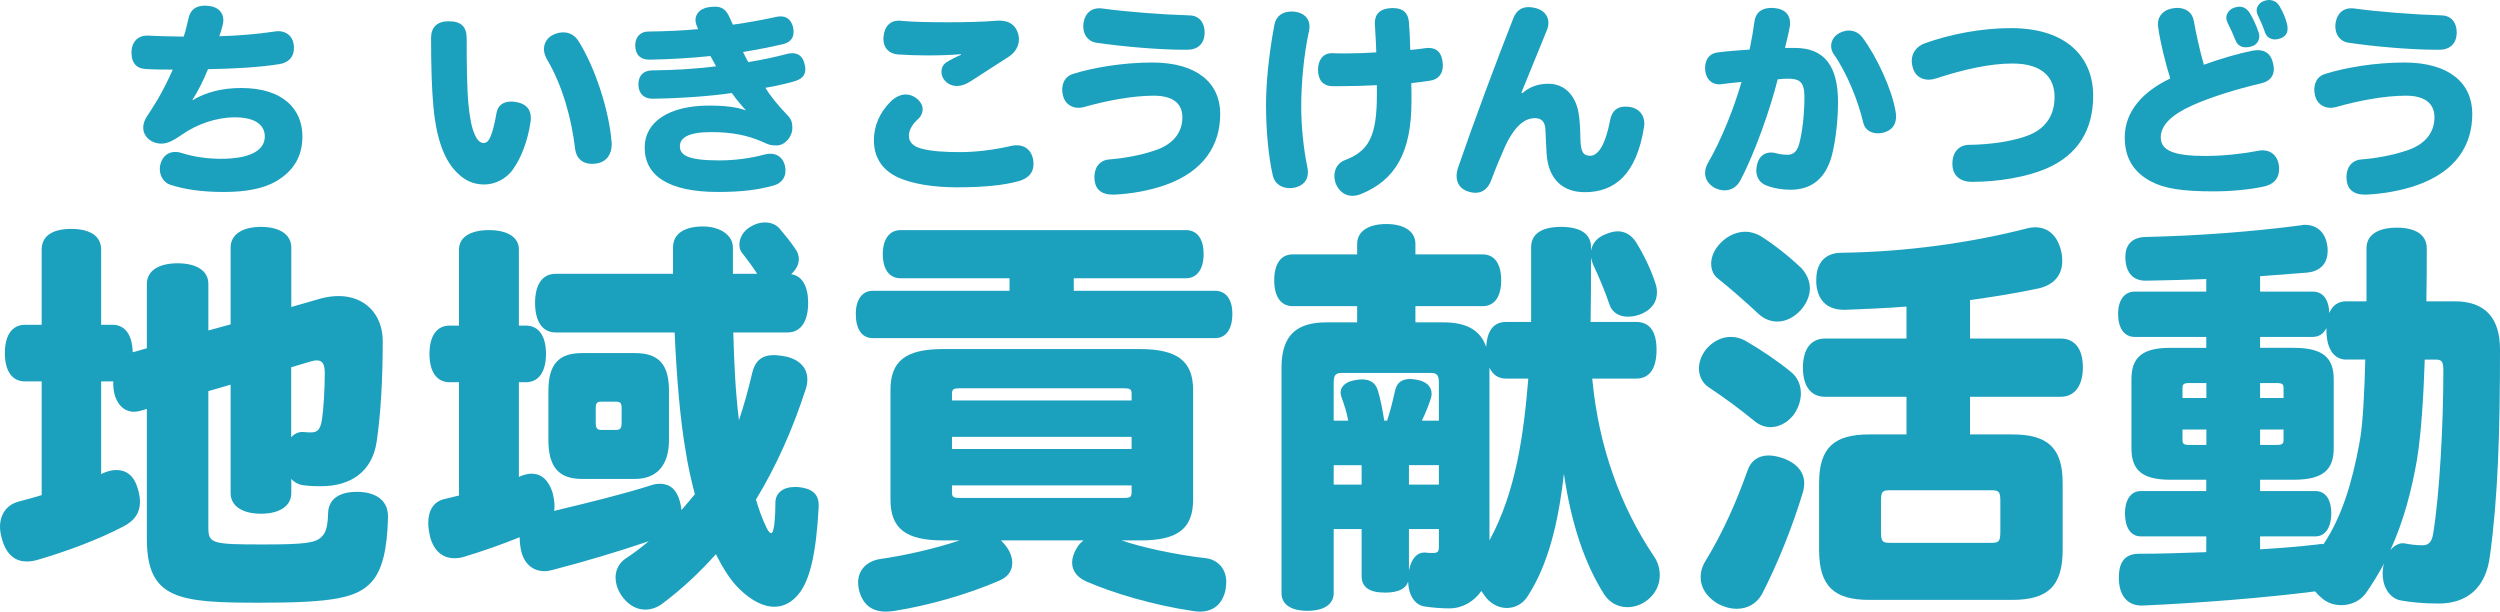 <?xml version="1.0" encoding="UTF-8"?><svg id="_レイヤー_2" xmlns="http://www.w3.org/2000/svg" viewBox="0 0 247.17 60.47"><defs><style>.cls-1{fill:#1ba0be;}</style></defs><g id="_レイヤー_1-2"><path class="cls-1" d="M20.6,38.67v13.52c0,1.56.4,1.64,5.44,1.64,4.12,0,5.12-.16,5.72-.72.48-.44.64-1.08.68-2.4.04-1.4,1.16-2.08,2.8-2.08h.28c1.72.08,2.88.88,2.84,2.52-.08,3.2-.56,5.16-1.6,6.36-1.44,1.6-3.76,2.08-11.08,2.08-8,0-11.16-.32-11.16-6.32v-12.84l-.68.2c-.2.04-.4.08-.6.08-1.2,0-2-1.12-2.04-2.64v-.36h-1.2v9.16c.12-.04.24-.12.36-.16.4-.16.8-.24,1.16-.24.96,0,1.72.56,2.08,1.76.16.52.24.96.24,1.4,0,1.04-.52,1.84-1.6,2.4-2.52,1.32-5.64,2.48-8.52,3.32-.4.12-.76.16-1.08.16-1.12,0-2-.64-2.44-2.2-.12-.44-.2-.84-.2-1.2,0-1.24.64-2.2,1.84-2.52.76-.2,1.52-.4,2.28-.64v-11.24h-1.64c-1.32,0-2-1.08-2-2.8s.68-2.8,2-2.8h1.64v-7.44c0-1.32,1.04-2.04,2.92-2.04s2.96.72,2.96,2.04v7.44h1.12c1.28,0,1.96,1.04,2,2.72l1.4-.4v-6.36c0-1.32,1.2-2.04,3.04-2.04s3.04.72,3.04,2.04v4.6l2.2-.6v-7.6c0-1.28,1.16-2.04,3-2.04s3,.76,3,2.04v5.88l2.92-.84c.6-.16,1.2-.24,1.76-.24,2.52,0,4.36,1.72,4.36,4.48,0,3.76-.2,7.2-.6,9.92-.44,2.96-2.56,4.4-5.48,4.4-.52,0-.92,0-1.64-.08-.48-.04-.96-.24-1.32-.64v1.4c0,1.28-1.16,2.04-3,2.04s-3-.76-3-2.04v-10.72l-2.2.64ZM28.79,43.23c.32-.36.72-.52,1.08-.52h.16c.28.04.44.04.72.04.64,0,.92-.28,1.08-1.24.16-1.04.28-3.04.28-4.6,0-.88-.2-1.28-.8-1.28-.16,0-.4.04-.64.12l-1.88.56v6.92Z"/><path class="cls-1" d="M72.5,32.87c.08,2.92.2,5.8.56,8.68.48-1.44.92-3,1.32-4.72.28-1.16.96-1.72,2.12-1.72.4,0,.84.08,1.32.16,1.32.36,2,1.16,2,2.24,0,.32-.04.64-.16.96-1.28,3.96-2.92,7.64-4.92,10.92.28.96.6,1.84.96,2.6.2.48.4.72.52.72.16,0,.24-.24.32-.76.08-.68.12-1.44.12-2.24,0-.96.76-1.56,1.88-1.56h.32c1.32.12,2.08.6,2.08,1.8v.16c-.24,4.64-.88,7.12-1.84,8.44-.72.96-1.56,1.44-2.56,1.44s-2.2-.56-3.4-1.72c-.84-.8-1.6-1.96-2.36-3.48-1.6,1.8-3.36,3.44-5.28,4.88-.52.4-1.12.6-1.72.6-.8,0-1.56-.4-2.2-1.2-.48-.64-.72-1.32-.72-2,0-.72.36-1.44,1.04-1.88.8-.52,1.52-1.08,2.24-1.68-2.92,1-6.56,2.08-9.52,2.84-.28.08-.52.12-.8.12-1.12,0-2.04-.72-2.32-2.12-.08-.4-.12-.76-.12-1.08v-.16c-1.76.72-3.6,1.36-5.44,1.92-.36.12-.68.16-1,.16-1.16,0-2-.68-2.4-2.04-.12-.52-.2-1-.2-1.44,0-1.28.56-2.12,1.56-2.36.48-.12,1-.24,1.48-.36v-11.2h-.92c-1.32,0-2-1.08-2-2.8s.68-2.8,2-2.8h.92v-7.52c0-1.24,1.16-1.92,2.96-1.92s2.96.68,2.96,1.92v7.52h.68c1.32,0,2,1.08,2,2.8s-.68,2.8-2,2.8h-.68v9.36c.08-.04.2-.08.28-.12.36-.12.68-.2.96-.2.96,0,1.68.6,2.08,1.84.12.48.2.92.2,1.28,0,.2,0,.4-.04.56,3.2-.76,6.8-1.64,9.56-2.52.32-.12.64-.16.92-.16.96,0,1.64.56,1.96,1.76.08.28.12.56.16.84.44-.52.88-1.04,1.32-1.56-.36-1.36-.68-2.8-.92-4.32-.52-3-.88-7.12-1.08-11.68h-11.76c-1.36,0-2.04-1.16-2.04-2.92s.68-2.88,2.04-2.88h11.6v-2.6c0-1.44,1.24-2.08,2.96-2.08s2.96.88,2.96,2.08v2.6h2.4l-.08-.12c-.36-.56-.8-1.16-1.36-1.88-.24-.28-.32-.56-.32-.88,0-.68.4-1.36,1.08-1.76.44-.28.96-.44,1.44-.44.56,0,1.12.2,1.48.64.56.68,1.04,1.24,1.52,1.96.24.32.36.68.36,1.04,0,.52-.28,1.04-.76,1.48,1.12.16,1.68,1.24,1.68,2.84,0,1.76-.68,2.92-2.04,2.92h-5.36ZM66.14,43.51c0,2.48-1.2,3.84-3.36,3.84h-5.24c-2.28,0-3.32-1.16-3.32-3.84v-4.88c0-2.64,1.04-3.72,3.32-3.72h5.24c2.32,0,3.36,1.08,3.36,3.72v4.88ZM61.46,40.39c0-.56-.12-.68-.6-.68h-1.36c-.48,0-.6.12-.6.68v1.36c0,.6.12.76.6.76h1.36c.48,0,.6-.16.6-.76v-1.36Z"/><path class="cls-1" d="M89.04,27.51c-1.12,0-1.76-.88-1.76-2.4,0-1.44.64-2.36,1.76-2.36h28.2c1.16,0,1.76.92,1.76,2.36s-.6,2.4-1.76,2.4h-11.08v1.24h13.96c1.12,0,1.72.88,1.72,2.28,0,1.48-.6,2.4-1.72,2.4h-33.83c-1.08,0-1.68-.88-1.68-2.4,0-1.36.6-2.28,1.68-2.28h13.52v-1.24h-10.76ZM93.24,53.43c-3.72,0-5.2-1.2-5.2-4.04v-10.84c0-2.84,1.48-4.04,5.2-4.04h19.44c3.72,0,5.28,1.2,5.28,4.04v10.84c0,2.84-1.48,4.04-5.2,4.04h-1.88c2,.68,5.24,1.4,8.36,1.76,1.2.16,2,1.08,2,2.36,0,.28-.04.52-.08.8-.32,1.4-1.2,2.12-2.56,2.12-.24,0-.48-.04-.76-.08-3.8-.56-7.84-1.76-10.48-2.92-.96-.44-1.36-1.12-1.36-1.84,0-.56.24-1.16.64-1.72.16-.2.32-.36.48-.48h-8.16c.12.12.28.28.4.44.48.56.72,1.2.72,1.8,0,.72-.4,1.36-1.24,1.72-3.24,1.4-7.08,2.48-10.36,3-.32.04-.6.08-.88.08-1.44,0-2.32-.72-2.68-2.16-.04-.24-.08-.48-.08-.72,0-1.16.76-2.08,2.16-2.32,2.6-.36,5.6-1.08,7.88-1.84h-1.64ZM111.88,38.95c0-.48-.16-.56-.76-.56h-16.24c-.6,0-.76.08-.76.56v.64h17.76v-.64ZM94.12,43.19v1.2h17.76v-1.2h-17.76ZM94.12,47.99v.68c0,.48.16.56.76.56h16.24c.6,0,.76-.08.76-.56v-.68h-17.76Z"/><path class="cls-1" d="M142.7,31.87c2.16,0,3.64.68,4.24,2.44.08-1.6.72-2.48,1.96-2.48h2.48v-7.4c0-1.32,1.08-2,2.96-2s2.96.68,2.96,2v.36c.12-.68.56-1.28,1.36-1.6.48-.2.88-.32,1.28-.32.76,0,1.4.4,1.84,1.12.72,1.16,1.48,2.72,1.88,4,.12.32.16.64.16.92,0,.96-.52,1.68-1.52,2.12-.48.2-.92.28-1.36.28-.88,0-1.6-.44-1.84-1.28-.4-1.2-1.04-2.72-1.56-3.8-.12-.28-.2-.52-.24-.76,0,2.12,0,4.24-.04,6.36h4.52c1.36,0,2,1,2,2.76s-.64,2.84-2,2.84h-4.36c.64,6.84,2.84,12.68,6.04,17.48.44.6.64,1.28.64,1.96,0,.92-.4,1.8-1.2,2.44-.6.48-1.32.72-2,.72-.88,0-1.72-.4-2.28-1.24-1.96-3.08-3.28-7.04-4-11.96-.56,5.08-1.64,9.12-3.56,12.08-.48.8-1.28,1.2-2.08,1.2-.72,0-1.44-.32-2-.96-.2-.24-.36-.48-.52-.72-.72,1.04-1.88,1.72-3.16,1.72-.8,0-1.8-.08-2.52-.2-.88-.16-1.52-1.08-1.56-2.44-.24.72-1,1.08-2.28,1.08-1.6,0-2.32-.56-2.32-1.64v-4.64h-2.76v6.32c0,1.12-.96,1.76-2.6,1.76s-2.56-.64-2.56-1.76v-22.28c0-3.32,1.6-4.48,4.48-4.48h3v-1.6h-6.36c-1.2,0-1.84-.96-1.84-2.56s.64-2.56,1.84-2.56h6.36v-1.04c0-1.24,1.12-1.96,2.88-1.96s2.88.72,2.88,1.96v1.04h6.64c1.2,0,1.84.96,1.84,2.56s-.64,2.56-1.84,2.56h-6.64v1.6h2.76ZM133.3,41.59c-.16-.88-.44-1.68-.68-2.36-.04-.16-.08-.28-.08-.4,0-.6.48-1.08,1.4-1.24.24-.04.48-.08.68-.08.84,0,1.36.32,1.6,1.08.24.76.44,1.76.64,3h.28c.36-1.08.6-2.12.8-3,.16-.76.68-1.12,1.48-1.12.2,0,.44.04.68.08.88.16,1.44.64,1.44,1.36,0,.08,0,.24-.04.36-.2.68-.52,1.48-.92,2.32h1.68v-3.76c0-.76-.2-.96-.84-.96h-8.72c-.64,0-.84.2-.84.96v3.76h1.44ZM131.86,47.91h2.76v-1.92h-2.76v1.92ZM139.3,45.99v1.92h2.96v-1.92h-2.96ZM139.3,52.31v4.08c.24-1.16.8-1.76,1.48-1.76h.12c.28.04.52.04.76.04.44,0,.6-.08.6-.6v-1.76h-2.96ZM147.26,36.43v17c2.64-4.84,3.4-10.6,3.84-16h-2.2c-.8,0-1.32-.4-1.64-1.08v.08Z"/><path class="cls-1" d="M178.05,38.91c0,.72-.28,1.52-.76,2.16-.6.72-1.4,1.16-2.24,1.16-.56,0-1.12-.2-1.64-.64-1.36-1.12-2.88-2.24-4.44-3.28-.64-.4-1-1.12-1-1.88,0-.64.24-1.32.76-1.96.72-.8,1.56-1.16,2.4-1.16.48,0,.96.12,1.4.36,1.52.88,3.2,2,4.56,3.12.64.52.96,1.28.96,2.12ZM171.7,60.19c-.64,0-1.32-.2-1.96-.56-1.08-.68-1.6-1.6-1.6-2.56,0-.56.16-1.12.52-1.68,1.64-2.68,3-5.72,4.12-8.88.32-.96,1.08-1.48,2.08-1.48.48,0,1,.12,1.56.32,1.32.52,1.96,1.4,1.96,2.44,0,.24-.04.56-.12.84-1.04,3.48-2.56,7.2-4.04,10.08-.52.96-1.44,1.48-2.52,1.48ZM169.86,27.55c-.44-.32-.68-.88-.68-1.48,0-.64.28-1.4.96-2.08.76-.76,1.64-1.08,2.44-1.08.48,0,1,.16,1.44.4,1.36.84,2.96,2.12,4.12,3.24.52.6.8,1.28.8,1.96,0,.72-.32,1.48-.88,2.12-.68.76-1.52,1.16-2.32,1.16-.68,0-1.32-.24-1.88-.76-1.2-1.12-2.88-2.6-4-3.48ZM188.49,30.31c-2.04.16-4.04.24-6.04.32-1.84.04-2.76-.96-2.88-2.64v-.32c0-1.64.84-2.68,2.52-2.68,6.24-.08,12.68-.96,18.28-2.4.28-.08.6-.12.84-.12,1.2,0,2.12.72,2.52,2.16.12.4.16.8.16,1.16,0,1.4-.8,2.36-2.32,2.72-2.24.48-4.52.84-6.8,1.16v3.8h8.96c1.44,0,2.2,1.08,2.2,2.84s-.76,2.92-2.2,2.92h-8.96v3.72h4.16c3.48,0,5,1.28,5,4.8v6.64c0,3.6-1.52,4.92-5,4.92h-14.12c-3.44,0-4.96-1.32-4.96-4.92v-6.64c0-3.52,1.52-4.8,4.96-4.8h3.68v-3.72h-8.04c-1.44,0-2.2-1.08-2.2-2.88s.76-2.88,2.2-2.88h8.04v-3.16ZM197.77,49.55c0-1-.16-1.08-.96-1.08h-9.88c-.8,0-.96.08-.96,1.08v3c0,1.04.16,1.12.96,1.12h9.88c.8,0,.96-.08.96-1.12v-3Z"/><path class="cls-1" d="M242.69,29.79c3.04,0,4.48,1.68,4.48,4.76,0,8.24-.2,14.6-1,20.44-.4,3.12-2.24,4.68-5.08,4.68-1.36,0-2.8-.12-3.8-.32-.92-.2-1.72-1.16-1.72-2.64,0-.16,0-.32.04-.48,0-.2.04-.36.12-.56-.56,1.04-1.16,2.04-1.84,3-.52.72-1.44,1.16-2.4,1.16-.68,0-1.36-.2-1.92-.68-.24-.2-.48-.44-.68-.68-5.04.64-11.56,1.16-17.08,1.4h-.08c-1.24,0-2.16-.8-2.24-2.52v-.28c0-1.56.64-2.32,2-2.32,2.04,0,4.32-.08,6.64-.16v-1.56h-6.48c-1.04,0-1.56-.96-1.56-2.28,0-1.24.52-2.2,1.56-2.2h6.48v-1.12h-3.56c-2.8,0-3.84-.96-3.84-3.12v-6.8c0-2.16,1.04-3.12,3.84-3.12h3.56v-1.08h-7.08c-1.04,0-1.64-.88-1.64-2.28,0-1.32.6-2.2,1.64-2.2h7.08v-1.24c-1.96.08-3.96.12-5.92.16h-.08c-1.2,0-1.92-.72-2-2.16v-.2c0-1.2.68-1.92,1.96-1.96,5.28-.12,10.6-.52,15.44-1.16.12-.04.24-.04.36-.04,1.12,0,2,.68,2.2,2.04.04.16.04.36.04.52,0,1.36-.84,2.04-2,2.16-1.48.12-3.04.24-4.68.36v1.52h5.2c1.04,0,1.6.8,1.64,2.12.32-.76.88-1.16,1.68-1.16h2v-5.24c0-1.32,1.12-2.04,3-2.04s2.96.72,2.96,2.04,0,3.2-.04,5.24h2.8ZM216.46,37.87c-.56,0-.68.12-.68.48v1h2.36v-1.48h-1.68ZM215.78,42.47v1.04c0,.36.12.48.68.48h1.68v-1.52h-2.36ZM223.45,54.31c2.04-.12,3.96-.28,5.68-.48.16-.04.32-.04.44-.04h.16c1.76-2.64,2.8-5.92,3.56-10.08.32-1.72.48-4.84.56-8.16h-1.88c-1.28,0-1.96-1.16-1.96-2.92v-.2c-.28.56-.72.88-1.36.88h-5.2v1.08h3.32c2.88,0,3.96.96,3.96,3.12v6.8c0,2.16-1.08,3.12-3.96,3.12h-3.32v1.12h5.48c1.04,0,1.56.92,1.56,2.2s-.52,2.28-1.56,2.28h-5.48v1.28ZM225.77,39.35v-1c0-.36-.12-.48-.72-.48h-1.6v1.48h2.32ZM225.05,43.99c.6,0,.72-.12.72-.48v-1.04h-2.32v1.52h1.6ZM239.73,35.55c-.12,3.72-.36,7.4-.76,9.84-.52,3.04-1.32,6.12-2.64,9,.36-.44.84-.68,1.2-.68h.12c.64.12,1.2.2,1.88.2.56,0,.92-.32,1.04-1.2.64-3.96,1-10.8,1-16.04,0-.96-.16-1.12-.8-1.12h-1.04Z"/><path class="cls-1" d="M19.06,9.9c1.24-.76,2.88-1.2,4.78-1.2,4.14,0,6.06,2.08,6.06,4.8,0,2-.92,3.44-2.6,4.42-1.26.74-3.04,1.06-5.16,1.06-2.28,0-4-.28-5.32-.72-.64-.22-1.02-.86-1.02-1.54,0-.18.02-.38.08-.56.22-.72.74-1.14,1.46-1.14.22,0,.44.04.68.12,1.14.38,2.58.56,3.82.56,3.12,0,4.34-.96,4.34-2.2,0-1.02-.76-1.9-2.98-1.9-1.84,0-3.76.7-5.2,1.7-.8.56-1.42.9-2.04.9s-1.34-.3-1.64-.92c-.12-.22-.16-.44-.16-.68,0-.36.14-.74.36-1.08.26-.4.6-.9,1.04-1.64.48-.82,1.06-1.94,1.52-3-.8,0-1.84,0-2.7-.06-.96-.06-1.38-.68-1.38-1.62v-.14c.04-.88.6-1.54,1.54-1.54h.12c1.04.06,2.36.08,3.5.1.2-.58.34-1.22.48-1.82.2-.92.82-1.24,1.62-1.24.14,0,.3.02.48.04.88.12,1.34.68,1.34,1.38,0,.14-.02.26-.04.4-.1.44-.24.88-.36,1.2,1.72-.04,3.74-.2,5.44-.46.12-.02.26-.04.36-.04.84,0,1.44.48,1.56,1.34.02.12.02.24.02.34,0,.88-.54,1.44-1.44,1.58-2,.32-4.62.46-7.06.5-.44,1.1-1.02,2.24-1.54,3.04l.04.02Z"/><path class="cls-1" d="M94.64,18.52c-2.38,0-4.44-.34-5.86-.98-1.42-.66-2.38-1.84-2.38-3.68,0-1.36.54-2.74,1.72-3.88.46-.42.96-.64,1.44-.64.38,0,.76.14,1.1.42.4.34.56.7.56,1.04,0,.4-.2.76-.5,1.02-.56.5-.86,1.1-.86,1.58,0,.62.36,1.06,1.26,1.3.98.26,2.28.34,3.82.34s3.36-.22,5.06-.62c.18-.04.36-.06.52-.06.82,0,1.44.48,1.62,1.38.02.16.04.32.04.48,0,.84-.48,1.4-1.44,1.68-1.38.4-3.42.62-6.1.62ZM95,5.36c-1,.08-2.18.12-3.32.12-1.04,0-2.08-.04-2.94-.1-.86-.08-1.4-.66-1.4-1.52,0-.08,0-.18.02-.26.08-.96.62-1.56,1.5-1.56.08,0,.14,0,.22.02,1.32.12,3,.14,4.74.14,1.62,0,3.48-.04,4.8-.16h.22c1.02,0,1.62.52,1.84,1.36.04.18.06.34.06.48,0,.66-.34,1.28-1,1.72-1,.66-2.66,1.7-3.72,2.4-.48.32-.96.5-1.42.5-.42,0-.82-.16-1.14-.48-.24-.24-.38-.58-.38-.92,0-.38.16-.74.52-.96.42-.26.92-.52,1.42-.72l-.02-.06Z"/><path class="cls-1" d="M109.98,19.24c-.98,0-1.62-.44-1.74-1.3-.02-.14-.04-.28-.04-.42,0-.88.44-1.68,1.5-1.76,1.36-.1,3.04-.4,4.4-.86,1.84-.58,2.8-1.76,2.8-3.3,0-1.38-.96-2.14-2.82-2.14-2.16,0-4.8.52-6.9,1.12-.2.06-.38.08-.56.08-.7,0-1.34-.42-1.52-1.2-.06-.22-.08-.42-.08-.62,0-.08,0-.16.02-.24.08-.64.44-1.14,1.14-1.32,1.94-.6,4.86-1.1,7.74-1.1,4.44,0,6.72,2.04,6.72,5.08s-1.56,5.68-5.5,7.06c-1.52.52-3.24.84-4.96.92h-.2ZM119.1,3.2v.1c-.04,1.02-.66,1.6-1.68,1.62h-.24c-2.66,0-6.24-.32-8.8-.7-.88-.14-1.28-.86-1.28-1.62,0-.14.02-.28.04-.42.18-.92.78-1.36,1.52-1.36.1,0,.2,0,.32.02,2.5.34,5.88.6,8.62.68.98.02,1.5.74,1.5,1.68Z"/><path class="cls-1" d="M129.31,17.02c0,.78-.42,1.3-1.26,1.52-.18.04-.36.06-.54.06-.76,0-1.46-.4-1.66-1.2-.46-1.98-.68-4.64-.68-7.02,0-2.18.26-4.86.82-7.9.16-.9.82-1.34,1.7-1.34.1,0,.2,0,.32.02.9.1,1.46.66,1.46,1.46,0,.12-.02.26-.04.4-.54,2.44-.78,5.28-.78,7.5,0,1.92.22,4.16.6,5.98.04.18.06.36.06.52ZM136.13,8.42c-1.12.06-2.34.1-3.6.1h-.8c-.98-.02-1.42-.68-1.42-1.62s.48-1.66,1.4-1.64c.44.02.92.02,1.38.02,1.02,0,2.06-.04,2.98-.1-.02-.94-.1-2-.14-2.82v-.1c0-.88.54-1.42,1.64-1.46h.18c.98,0,1.46.5,1.54,1.32.06.66.12,1.7.14,2.82.52-.04,1.06-.12,1.5-.18.12-.02.22-.02.32-.02.86,0,1.3.52,1.38,1.46.02.1.02.18.02.28,0,.8-.42,1.38-1.28,1.5-.54.08-1.12.16-1.84.24.02.56.02,1.08.02,1.78,0,5.12-1.62,7.8-4.98,9.18-.3.12-.6.18-.86.18-.72,0-1.26-.42-1.58-1.06-.14-.3-.2-.6-.2-.92,0-.66.34-1.28,1.02-1.54,2.4-.9,3.18-2.38,3.18-6.5v-.92Z"/><path class="cls-1" d="M150.53,9.2c.64-.56,1.42-.92,2.6-.92,1.02,0,1.92.54,2.42,1.42.48.8.66,1.72.7,3.96.02,1.4.3,1.72.94,1.74.84.02,1.56-1.16,2-3.52.18-.96.74-1.34,1.5-1.34.16,0,.32.02.5.04.9.16,1.38.84,1.38,1.62,0,.1,0,.2-.02.3-.74,4.78-2.94,6.5-5.86,6.5-2.12,0-3.6-1.2-3.78-3.8-.06-.88-.08-1.68-.12-2.42-.04-.72-.36-1.1-1.04-1.1-1.02,0-2.04.8-3,2.92-.38.84-.9,2.1-1.34,3.28-.3.76-.82,1.18-1.54,1.18-.22,0-.46-.04-.7-.12-.78-.24-1.16-.82-1.16-1.56,0-.26.06-.54.16-.84,1.46-4.26,3.8-10.56,5.46-14.76.28-.72.8-1.08,1.5-1.08.24,0,.5.04.78.12.8.24,1.18.8,1.18,1.44,0,.24-.06.5-.16.74-.84,2.04-1.78,4.34-2.52,6.18l.12.02Z"/><path class="cls-1" d="M177.48,4.74c2.86,0,4.24,1.76,4.24,5.32,0,1.72-.2,3.66-.58,5.2-.62,2.46-2.1,3.5-4.12,3.5-.8,0-1.68-.14-2.42-.44-.62-.24-.96-.8-.96-1.48,0-.2.04-.42.1-.66.2-.74.72-1.1,1.36-1.1.16,0,.36.02.54.08.32.1.76.14,1.12.14.54,0,.92-.34,1.12-1.06.32-1.2.52-2.92.52-4.7,0-1.38-.46-1.76-1.56-1.76-.38,0-.74.02-1.08.06-.76,3-2.26,7.3-3.72,10.04-.34.62-.9.94-1.54.94-.3,0-.64-.08-.96-.24-.64-.36-.96-.88-.96-1.48,0-.34.1-.68.3-1.02,1.32-2.26,2.6-5.52,3.3-7.98-.66.06-1.32.14-2,.22-.08.02-.14.02-.2.02-.72,0-1.28-.48-1.38-1.32-.02-.1-.02-.2-.02-.28,0-.84.4-1.46,1.26-1.56.94-.12,2-.2,3.14-.28.2-.94.36-1.9.48-2.76.14-1.02.84-1.36,1.7-1.36.1,0,.2,0,.3.02.98.08,1.52.64,1.52,1.48,0,.1,0,.2-.02.3-.12.72-.34,1.56-.48,2.16h1ZM181.04,4.54c0-.54.34-1.08.96-1.34.28-.12.56-.18.8-.18.58,0,1.06.3,1.36.72,1.4,1.88,2.9,5.1,3.26,7.32.02.14.04.3.04.44,0,.64-.24,1.24-1.02,1.54-.26.1-.52.14-.78.14-.68,0-1.28-.34-1.44-1.04-.48-2.08-1.6-4.92-2.92-6.78-.18-.26-.26-.54-.26-.82Z"/><path class="cls-1" d="M193.03,16.28v-.1c0-1.1.62-1.86,1.66-1.86,2.2-.02,4.6-.4,6-1,1.72-.74,2.44-2.08,2.44-3.74,0-1.82-1.1-3.3-4.16-3.3-2.16,0-4.7.54-7.58,1.48-.24.08-.48.12-.7.12-.72,0-1.36-.38-1.58-1.2-.06-.22-.1-.44-.1-.64,0-.8.46-1.46,1.3-1.76,2.44-.88,5.54-1.5,8.5-1.5,5.74,0,8.14,3.08,8.14,6.68,0,3.3-1.44,5.88-4.76,7.26-1.78.74-4.52,1.26-7.22,1.26-1.16,0-1.9-.6-1.94-1.7Z"/><path class="cls-1" d="M222.65,5.02c.22-.04.4-.06.58-.06.8,0,1.3.44,1.48,1.22.06.22.1.44.1.64,0,.7-.4,1.22-1.26,1.42-2.46.58-4.92,1.34-6.76,2.16-2.08.92-3.16,1.98-3.16,3.18,0,1.3,1.28,1.84,4.42,1.84,1.78,0,3.7-.22,5.16-.5.16-.04.32-.06.48-.06.88,0,1.48.56,1.62,1.48.02.14.02.26.02.38,0,.9-.5,1.5-1.5,1.72-1.48.32-3.28.48-5,.48-3.1,0-4.86-.28-6.2-1-1.6-.86-2.56-2.2-2.56-4.34,0-2.6,1.84-4.56,4.5-5.82-.5-1.6-.98-3.54-1.2-5.1-.02-.1-.02-.18-.02-.28,0-.86.62-1.44,1.5-1.56.14-.02.28-.04.4-.04.86,0,1.52.44,1.66,1.34.2,1.16.58,2.88.98,4.28,1.56-.56,3.28-1.08,4.76-1.38ZM223.37,3.58c0,.44-.24.84-.74,1-.18.06-.38.1-.58.1-.44,0-.84-.2-1.02-.68-.18-.46-.52-1.22-.8-1.76-.08-.16-.12-.32-.12-.48,0-.42.3-.84.78-1,.18-.06.36-.1.52-.1.42,0,.76.22,1.04.66.34.56.66,1.3.84,1.84.06.14.08.28.08.42ZM226.11,2.36c.04.16.06.32.06.46,0,.46-.22.8-.72.98-.18.06-.36.1-.52.1-.46,0-.84-.24-1-.72-.18-.52-.44-1.14-.72-1.7-.06-.14-.1-.3-.1-.44,0-.42.3-.82.78-.96.14-.06.3-.08.44-.08.42,0,.82.2,1.06.64.32.54.58,1.16.72,1.72Z"/><path class="cls-1" d="M233.77,19.24c-.98,0-1.62-.44-1.74-1.3-.02-.14-.04-.28-.04-.42,0-.88.44-1.68,1.5-1.76,1.36-.1,3.04-.4,4.4-.86,1.84-.58,2.8-1.76,2.8-3.3,0-1.38-.96-2.14-2.82-2.14-2.16,0-4.8.52-6.9,1.12-.2.06-.38.08-.56.08-.7,0-1.34-.42-1.52-1.2-.06-.22-.08-.42-.08-.62,0-.08,0-.16.02-.24.08-.64.44-1.14,1.14-1.32,1.94-.6,4.86-1.1,7.74-1.1,4.44,0,6.72,2.04,6.72,5.08s-1.56,5.68-5.5,7.06c-1.52.52-3.24.84-4.96.92h-.2ZM242.89,3.2v.1c-.04,1.02-.66,1.6-1.68,1.62h-.24c-2.66,0-6.24-.32-8.8-.7-.88-.14-1.28-.86-1.28-1.62,0-.14.02-.28.04-.42.18-.92.78-1.36,1.52-1.36.1,0,.2,0,.32.02,2.5.34,5.88.6,8.62.68.98.02,1.5.74,1.5,1.68Z"/><path class="cls-1" d="M50.72,16.74c-.74,1.04-1.88,1.5-2.84,1.5-1.08,0-1.94-.4-2.7-1.18-1.1-1.06-2-3.02-2.32-6.4-.18-1.86-.24-4.28-.24-6.92,0-1.04.6-1.64,1.74-1.64,1.26,0,1.78.58,1.78,1.68,0,2.46.02,5,.18,6.58.12,1.16.28,2.18.6,2.9.26.62.56.88.9.88.3,0,.52-.22.72-.74.22-.56.4-1.38.54-2.18.12-.78.66-1.18,1.46-1.18.18,0,.34.02.54.06.9.16,1.4.68,1.4,1.54,0,.12,0,.24-.02.38-.28,1.94-.96,3.64-1.74,4.72ZM60.48,14.26c0,.98-.5,1.74-1.48,1.9-.16.02-.32.04-.48.04-.88,0-1.54-.5-1.66-1.48-.34-2.92-1.22-6.24-2.8-8.88-.18-.34-.28-.66-.28-.98,0-.64.36-1.2,1-1.46.3-.14.62-.2.92-.2.58,0,1.14.28,1.52.9,1.66,2.66,3,6.88,3.24,9.88.02.1.02.18.02.28Z"/><path class="cls-1" d="M68.86,2.48c-.06-.16-.1-.32-.1-.5,0-.56.4-1.12,1.26-1.26.24-.04.46-.06.68-.06.66,0,1.1.28,1.46,1.12.08.18.18.42.3.66,1.52-.22,2.9-.46,4.24-.76.16-.04.32-.06.48-.06.58,0,1.02.3,1.22,1.04.04.18.06.34.06.5,0,.56-.3,1.02-1.02,1.2-1.28.3-2.54.54-3.98.78.2.42.38.74.52,1,1.38-.22,2.64-.5,3.8-.8.2-.06.38-.08.56-.08.62,0,1.04.36,1.2,1.04.06.2.08.38.08.54,0,.62-.34,1-1.16,1.22-.78.22-1.7.44-2.78.62.48.82,1.26,1.76,2.22,2.76.32.34.44.66.44,1.2,0,.88-.74,1.74-1.54,1.74-.6,0-.72-.04-1.42-.36-1.44-.64-3.04-.96-5.06-.96-2.3,0-3.1.58-3.1,1.4,0,.9.82,1.4,3.9,1.4,1.48,0,3.06-.2,4.46-.58.2-.06.4-.08.58-.08.68,0,1.24.38,1.44,1.16.04.18.06.36.06.52,0,.76-.48,1.26-1.16,1.46-1.58.44-3.24.64-5.5.64-4.94,0-7.26-1.62-7.26-4.4,0-2.52,2.4-4.14,6.34-4.14,1.62,0,2.74.14,3.68.48-.48-.52-.94-1.06-1.4-1.72-2.12.3-4.92.52-7.82.56-.84.02-1.38-.48-1.42-1.32v-.1c0-.9.52-1.36,1.34-1.38,2.2-.02,4.22-.14,6.34-.4-.12-.24-.36-.64-.56-1.02-1.88.2-3.94.32-5.96.36-1,.02-1.46-.52-1.48-1.4,0-.84.52-1.36,1.24-1.38,1.76-.02,3.58-.1,4.98-.24l-.16-.4Z"/></g></svg>